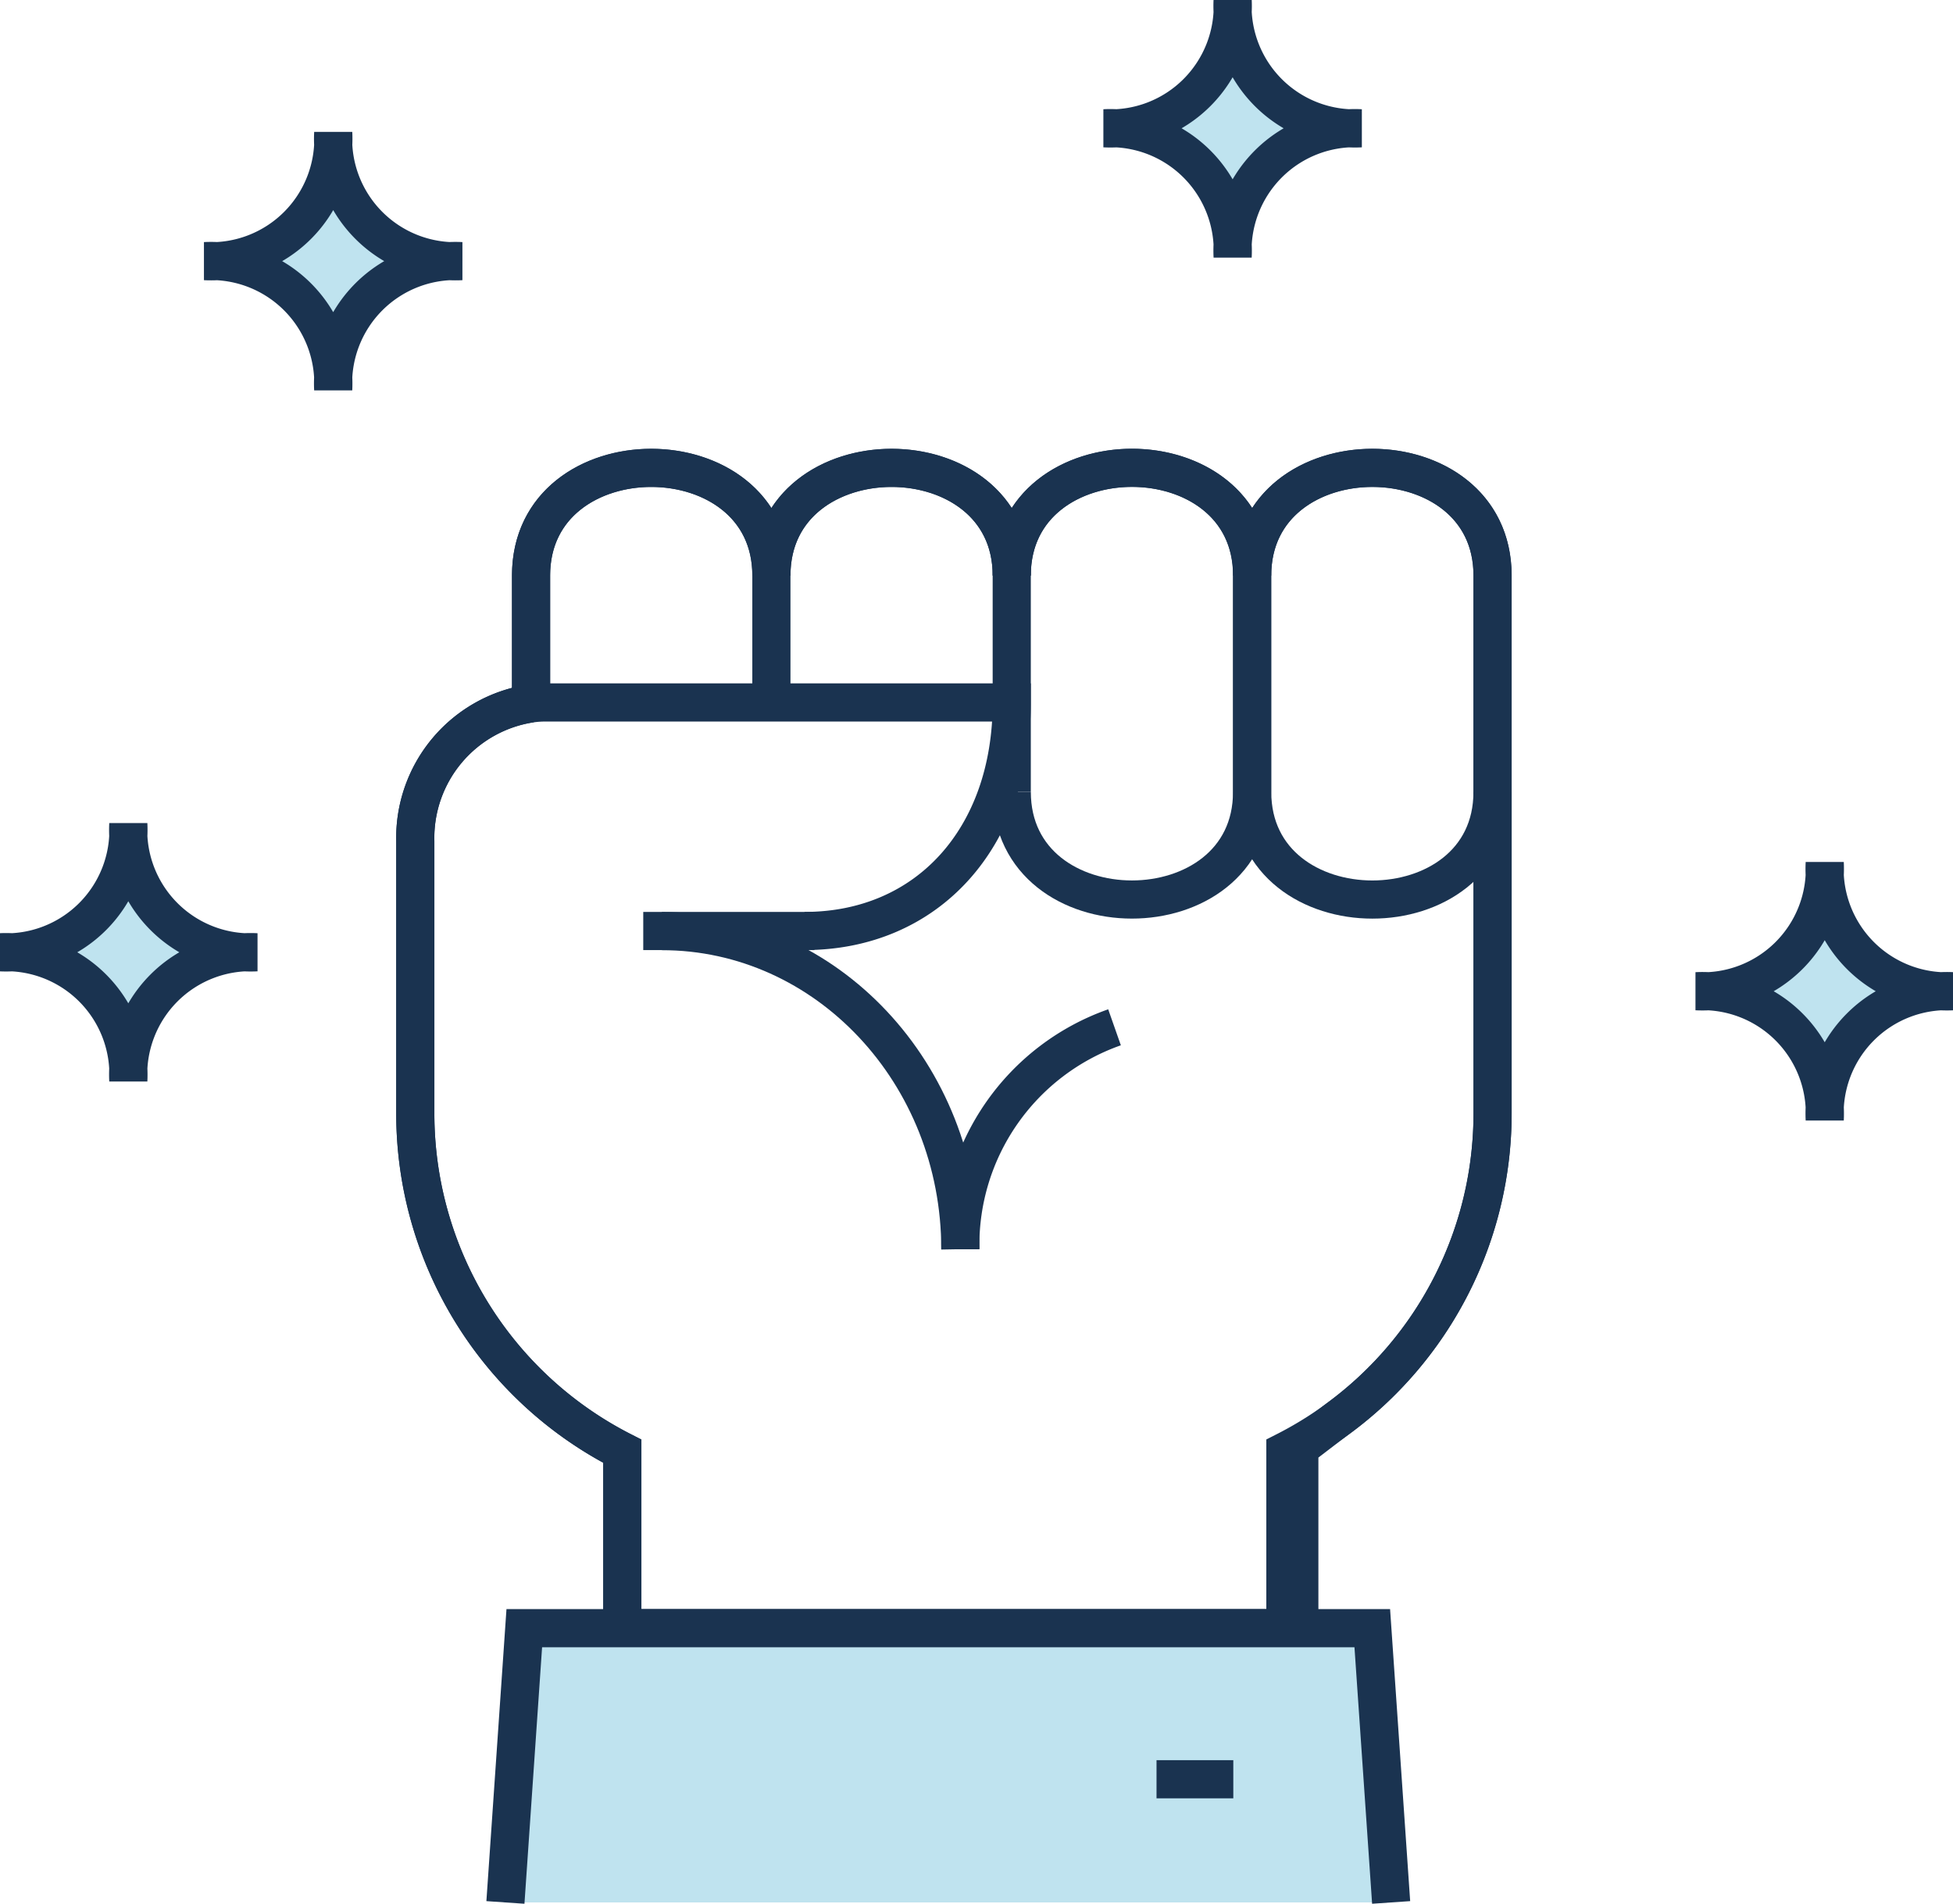 <svg xmlns="http://www.w3.org/2000/svg" xmlns:xlink="http://www.w3.org/1999/xlink" width="102.391" height="99.806" viewBox="0 0 102.391 99.806">
  <defs>
    <clipPath id="clip-path">
      <rect id="長方形_24399" data-name="長方形 24399" width="102.391" height="99.806" fill="none"/>
    </clipPath>
  </defs>
  <g id="グループ_14218" data-name="グループ 14218" transform="translate(0 0)">
    <g id="グループ_14217" data-name="グループ 14217" transform="translate(0 0)" clip-path="url(#clip-path)">
      <path id="パス_69926" data-name="パス 69926" d="M63.229,27.447v-.006c0-7.528-12.606-7.521-12.606.006,0-7.526-12.6-7.526-12.6,0,0-7.526-12.6-7.526-12.6,0v6.7h.047c-.016,0-.031,0-.047,0a7.13,7.13,0,0,0-6.071,7.224V55.641a19.871,19.871,0,0,0,10.854,17.71v9.274H65.7V73.188l1.991-1.522a19.831,19.831,0,0,0,8.142-16.025V27.447C75.829,19.92,63.229,19.92,63.229,27.447Z" transform="translate(2.42 2.726)" fill="none" stroke="#1a3350" stroke-miterlimit="10" stroke-width="2"/>
      <path id="パス_69927" data-name="パス 69927" d="M38.948,43.381H29.976" transform="translate(3.748 5.424)" fill="none" stroke="#1a3350" stroke-miterlimit="10" stroke-width="2"/>
      <path id="パス_69928" data-name="パス 69928" d="M30.207,81.256V71.981A19.867,19.867,0,0,1,19.354,54.272V40.006a7.128,7.128,0,0,1,6.071-7.224,5.677,5.677,0,0,1,.786-.051H50.623c0,7.1-4.415,11.98-10.864,11.98" transform="translate(2.42 4.093)" fill="none" stroke="#1a3350" stroke-miterlimit="10" stroke-width="2"/>
      <path id="パス_69929" data-name="パス 69929" d="M70.761,36.9V53.751A19.871,19.871,0,0,1,59.9,71.46v9.275" transform="translate(7.49 4.613)" fill="none" stroke="#1a3350" stroke-miterlimit="10" stroke-width="2"/>
      <path id="パス_69930" data-name="パス 69930" d="M30.84,43.384c8.645,0,15.653,7.467,15.653,16.681" transform="translate(3.856 5.425)" fill="none" stroke="#1a3350" stroke-miterlimit="10" stroke-width="2"/>
      <path id="パス_69931" data-name="パス 69931" d="M52.837,47.868A12.1,12.1,0,0,0,44.753,59.5" transform="translate(5.595 5.985)" fill="none" stroke="#1a3350" stroke-miterlimit="10" stroke-width="2"/>
      <path id="パス_69932" data-name="パス 69932" d="M58.353,28.062V38.785c0,7.526,12.6,7.526,12.6,0V27.444c0-7.526-12.6-7.526-12.6,0v.618" transform="translate(7.296 2.726)" fill="none" stroke="#1a3350" stroke-miterlimit="10" stroke-width="2"/>
      <path id="パス_69933" data-name="パス 69933" d="M47.149,38.784c0,7.526,12.6,7.526,12.6,0V27.444c0-7.528-12.6-7.528-12.6,0" transform="translate(5.895 2.726)" fill="none" stroke="#1a3350" stroke-miterlimit="10" stroke-width="2"/>
      <path id="パス_69934" data-name="パス 69934" d="M35.948,27.444c0-7.526,12.6-7.526,12.6,0V38.784" transform="translate(4.495 2.726)" fill="none" stroke="#1a3350" stroke-miterlimit="10" stroke-width="2"/>
      <path id="パス_69935" data-name="パス 69935" d="M37.348,34.1V27.444c0-7.526-12.6-7.526-12.6,0v6.7" transform="translate(3.094 2.726)" fill="none" stroke="#1a3350" stroke-miterlimit="10" stroke-width="2"/>
      <path id="パス_69936" data-name="パス 69936" d="M23.553,90.243l.989-14.378H69l.989,14.378Z" transform="translate(2.945 9.486)" fill="#bfe3ef"/>
      <path id="パス_69937" data-name="パス 69937" d="M23.553,90.243l.989-14.378H69l.989,14.378" transform="translate(2.945 9.486)" fill="none" stroke="#1a3350" stroke-miterlimit="10" stroke-width="2"/>
      <path id="パス_69938" data-name="パス 69938" d="M23,12.915a6.415,6.415,0,0,0-6.725,6.725,6.416,6.416,0,0,0-6.727-6.725A6.416,6.416,0,0,0,16.276,6.19,6.415,6.415,0,0,0,23,12.915" transform="translate(1.194 0.774)" fill="#bfe3ef"/>
      <path id="パス_69939" data-name="パス 69939" d="M13.452,45.119a6.415,6.415,0,0,0-6.725,6.725A6.416,6.416,0,0,0,0,45.119a6.416,6.416,0,0,0,6.727-6.725,6.415,6.415,0,0,0,6.725,6.725" transform="translate(0 4.801)" fill="#bfe3ef"/>
      <path id="パス_69940" data-name="パス 69940" d="M64.915,6.725a6.416,6.416,0,0,0-6.725,6.729,6.417,6.417,0,0,0-6.727-6.729A6.416,6.416,0,0,0,58.19,0a6.415,6.415,0,0,0,6.725,6.725" transform="translate(6.434 0)" fill="#bfe3ef"/>
      <path id="パス_69941" data-name="パス 69941" d="M92.507,46.935a6.416,6.416,0,0,0-6.725,6.729,6.417,6.417,0,0,0-6.727-6.729,6.416,6.416,0,0,0,6.727-6.727,6.415,6.415,0,0,0,6.725,6.727" transform="translate(9.884 5.027)" fill="#bfe3ef"/>
      <path id="パス_69942" data-name="パス 69942" d="M23,12.915a6.415,6.415,0,0,0-6.725,6.725,6.416,6.416,0,0,0-6.727-6.725A6.416,6.416,0,0,0,16.276,6.19,6.415,6.415,0,0,0,23,12.915Z" transform="translate(1.194 0.774)" fill="none" stroke="#1a3350" stroke-miterlimit="10" stroke-width="2"/>
      <path id="パス_69943" data-name="パス 69943" d="M13.452,45.119a6.415,6.415,0,0,0-6.725,6.725A6.416,6.416,0,0,0,0,45.119a6.416,6.416,0,0,0,6.727-6.725A6.415,6.415,0,0,0,13.452,45.119Z" transform="translate(0 4.801)" fill="none" stroke="#1a3350" stroke-miterlimit="10" stroke-width="2"/>
      <path id="パス_69944" data-name="パス 69944" d="M64.915,6.725a6.416,6.416,0,0,0-6.725,6.729,6.417,6.417,0,0,0-6.727-6.729A6.416,6.416,0,0,0,58.19,0,6.415,6.415,0,0,0,64.915,6.725Z" transform="translate(6.434 0)" fill="none" stroke="#1a3350" stroke-miterlimit="10" stroke-width="2"/>
      <path id="パス_69945" data-name="パス 69945" d="M92.507,46.935a6.416,6.416,0,0,0-6.725,6.729,6.417,6.417,0,0,0-6.727-6.729,6.416,6.416,0,0,0,6.727-6.727A6.415,6.415,0,0,0,92.507,46.935Z" transform="translate(9.884 5.027)" fill="none" stroke="#1a3350" stroke-miterlimit="10" stroke-width="2"/>
      <line id="線_488" data-name="線 488" x1="4.025" transform="translate(60.634 93.271)" fill="none" stroke="#1a3350" stroke-miterlimit="10" stroke-width="2"/>
    </g>
  </g>
</svg>
